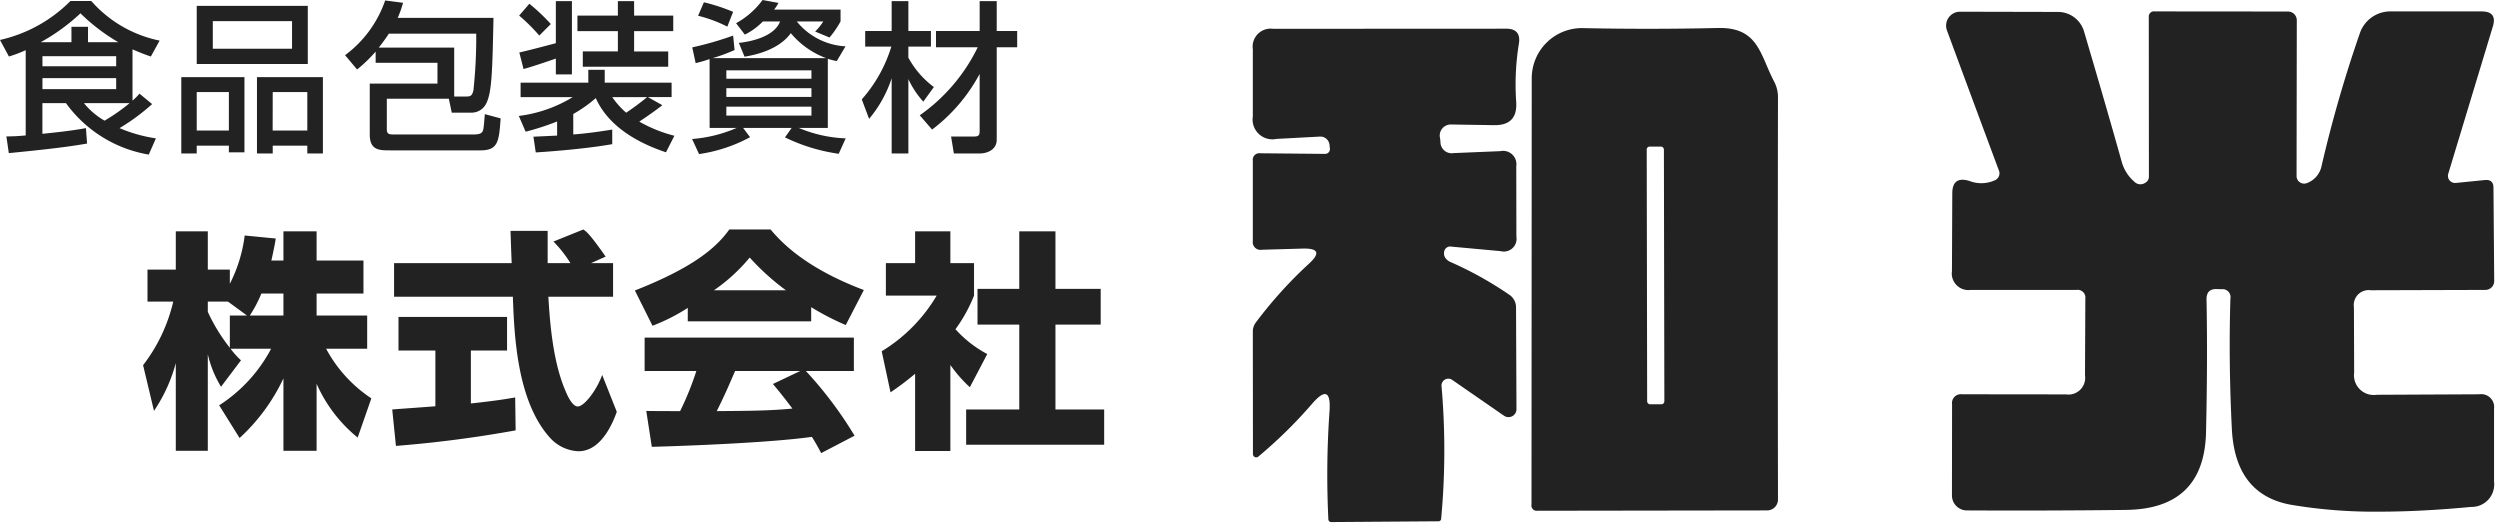 <svg xmlns="http://www.w3.org/2000/svg" width="215.537" height="45.513" viewBox="0 0 215.537 45.513">
  <g id="logo" transform="translate(-38.984 -23.016)">
    <path id="パス_586" data-name="パス 586" d="M-41.8-.308c-.728.07-1.246.084-1.666.084l.21,1.442c4.424-.434,5.684-.644,6.748-.826l-.1-1.33c-1.218.224-2.506.364-3.752.49V-3.094h2.03a11.076,11.076,0,0,0,7.14,4.438l.616-1.4a12.633,12.633,0,0,1-3.136-.882A17.9,17.9,0,0,0-30.9-3.01l-1.092-.9a4.828,4.828,0,0,1-.6.6V-7.728c.812.35,1.162.476,1.582.616l.756-1.372A10.651,10.651,0,0,1-36.148-11.9H-37.94a12.4,12.4,0,0,1-6.076,3.36l.77,1.428A11.282,11.282,0,0,0-41.8-7.658Zm7.8-6.832v.868h-6.356V-7.14Zm0,1.89V-4.3h-6.356V-5.25Zm-6.51-3.094a16.855,16.855,0,0,0,3.43-2.492A16.38,16.38,0,0,0-33.81-8.344h-2.618v-1.33h-1.428v1.33Zm7.672,5.25A16.636,16.636,0,0,1-35-1.582a6.19,6.19,0,0,1-1.778-1.512Zm5.782-.952h2.772V-.728h-2.772Zm5.194,5.292h1.358V.574h2.982v.672h1.344v-6.58h-5.684Zm-6.524,0h1.33V.574h2.772v.574h1.344V-5.334h-5.446Zm7.882-5.292h2.982V-.728H-20.51Zm3.024-7.434h-9.576v5.012h9.576Zm-1.358,3.7h-6.832v-2.38h6.832ZM-5.32-3.472l.252,1.2H-3.43A1.41,1.41,0,0,0-2.1-3.052c.49-.966.532-2.716.63-7.392H-9.73a8.352,8.352,0,0,0,.462-1.3l-1.54-.2a9.874,9.874,0,0,1-3.458,4.718l1.036,1.232a12.258,12.258,0,0,0,1.6-1.54v.966H-6.3v1.792h-5.838V-.392c0,1.372.826,1.372,1.764,1.372H-2.59C-1.064.98-.994.2-.854-1.778l-1.358-.364c-.028.182-.084,1.12-.14,1.316s-.1.434-.8.434h-7.014c-.364,0-.5-.1-.5-.434V-3.472Zm.462-4.41h-6.5c.308-.392.588-.77.868-1.2h7.532a43.251,43.251,0,0,1-.238,4.858c-.1.49-.266.56-.574.56H-4.858ZM14.126-.28A12.037,12.037,0,0,1,11.1-1.5c.714-.476,1.456-.994,1.988-1.414l-1.246-.7h2.044V-4.858H8.12V-5.964H6.706v1.106H.868v1.246H5.362A11.653,11.653,0,0,1,.714-1.988L1.3-.63a22,22,0,0,0,2.716-.882V-.294C3.7-.28,2.268-.21,1.974-.2l.2,1.358c.9-.056,4.144-.28,6.594-.714V-.812c-1.148.182-2.212.336-3.36.42V-2.156A11.513,11.513,0,0,0,7.35-3.528C8.652-.574,12.04.686,13.4,1.148ZM3.906-5.572H5.292v-6.314H3.906V-8.26c-.686.182-2.6.686-3.15.8L1.12-6.034c.518-.126,2.128-.672,2.786-.9ZM9.254-10.64H5.768V-9.3H9.254v1.75H6.23V-6.23h7.364V-7.546h-2.94V-9.3h3.374V-10.64H10.654v-1.246h-1.4Zm2.52,7.028A20.629,20.629,0,0,1,9.968-2.268a7.076,7.076,0,0,1-1.2-1.344ZM.742-10.64A15.441,15.441,0,0,1,2.478-8.918l.994-.994a17.083,17.083,0,0,0-1.848-1.75ZM17.164-.952h2.324A11.891,11.891,0,0,1,15.652,0l.6,1.3a13.229,13.229,0,0,0,4.4-1.456l-.6-.8h4.186L23.66-.14a15.485,15.485,0,0,0,4.634,1.414l.6-1.33a11.43,11.43,0,0,1-4.046-.9h2.506V-6.916a6.228,6.228,0,0,0,.77.2l.756-1.274a5.8,5.8,0,0,1-4.2-2.142h2.282a5.009,5.009,0,0,1-.7.868L27.5-8.75a8.138,8.138,0,0,0,.952-1.386v-1.022H22.722a3.4,3.4,0,0,0,.378-.574l-1.372-.252a7.022,7.022,0,0,1-2.282,2L20.2-9a5.646,5.646,0,0,0,1.554-1.134H23.24c-.476,1.26-2.366,1.722-3.556,1.848l.49,1.19c2.66-.434,3.64-1.54,3.99-2.03a7.218,7.218,0,0,0,3.052,2.156h-9.8a15.44,15.44,0,0,0,1.9-.7l-.126-1.246A27.831,27.831,0,0,1,15.666-7.9l.294,1.358a11.65,11.65,0,0,0,1.2-.35Zm1.442-3.43h7.336v.756H18.606Zm0-1.54h7.336v.728H18.606Zm0,3.136h7.336v.77H18.606Zm-2.436-7.84a11.8,11.8,0,0,1,2.52.938l.5-1.274a16.457,16.457,0,0,0-2.52-.826ZM36.344-.812a14.668,14.668,0,0,0,4.1-4.8V-.728c0,.448-.084.518-.6.518H37.982l.238,1.456h2.254c.49,0,1.442-.238,1.442-1.19V-7.91H43.68v-1.4H41.916v-2.576h-1.47V-9.31H36.68v1.4h3.6a15.362,15.362,0,0,1-5,5.866Zm-5.432-.924a10.49,10.49,0,0,0,1.946-3.5V1.246H34.3V-5.166A7.586,7.586,0,0,0,35.588-3.22l.91-1.26a7.781,7.781,0,0,1-2.2-2.534v-.952h1.946V-9.31H34.3v-2.576H32.858V-9.31H30.576v1.344H32.83a12.215,12.215,0,0,1-2.548,4.55Z" transform="translate(83 35)" fill="#222"/>
    <path id="パス_585" data-name="パス 585" d="M-30.62-14.52c.2-.9.3-1.4.38-1.9l-2.68-.26a12.535,12.535,0,0,1-1.28,4.16v-1.22h-1.9v-3.3h-2.76v3.3H-41.3v2.76h2.22a14.26,14.26,0,0,1-2.6,5.48l.94,3.94a13.6,13.6,0,0,0,1.88-4.12V1.88h2.76V-6.44a9.467,9.467,0,0,0,1.14,2.8l1.72-2.28a7.146,7.146,0,0,1-.9-1h3.5a13.023,13.023,0,0,1-4.48,4.88L-33.36.78a16.462,16.462,0,0,0,3.78-5.14V1.88h2.86V-3.9A12.409,12.409,0,0,0-23.18.74L-22-2.64a11.819,11.819,0,0,1-3.9-4.28h3.54V-9.78h-4.36v-1.9h4.04v-2.84h-4.04v-2.52h-2.86v2.52ZM-34.2-9.78V-7a15.084,15.084,0,0,1-1.9-3.1v-.88h1.74l1.64,1.2Zm1.72,0a10.984,10.984,0,0,0,1-1.9h1.9v1.9ZM-1.8-14.86c-1.36-1.94-1.62-2.12-1.92-2.34L-6.3-16.16A10.567,10.567,0,0,1-4.84-14.3H-6.8v-2.78H-10c0,.14.08,2.46.1,2.78H-20.04v2.9H-9.8c.12,3.28.34,9.04,3.24,12.2A3.5,3.5,0,0,0-4.14,1.92c1.98,0,2.98-2.5,3.3-3.4L-2.1-4.66c-.48,1.34-1.56,2.72-2.1,2.72-.5,0-.94-1.04-1.06-1.34C-6.4-5.9-6.62-9.48-6.74-11.4h5.58v-2.9h-1.9ZM-19.88,1.46A103.726,103.726,0,0,0-9.56.12L-9.6-2.72c-.68.12-1.58.28-3.82.52V-6.76h3.12v-2.9h-9.36v2.9h3.18v4.8c-.36.04-3.6.26-3.72.28ZM19.66.58A33.746,33.746,0,0,0,15.46-5H19.6V-7.88H1.56V-5H6.02a25.4,25.4,0,0,1-1.4,3.46c-.28,0-2.82,0-2.92-.02l.48,3.1c3.6-.1,10.4-.38,13.8-.86.38.6.6,1.02.8,1.4ZM12.62-3.88c.4.48.84,1,1.68,2.12-2,.2-4.16.2-6.52.22C8.4-2.8,8.64-3.32,9.36-5h5.62ZM5.28-9.28H15.92V-10.5A22.781,22.781,0,0,0,18.9-8.96l1.56-3.02c-5.14-1.94-7.18-4.2-8.04-5.22H8.86C7.68-15.54,5.6-13.86.72-11.94L2.24-8.9a16.178,16.178,0,0,0,3.04-1.54Zm2.26-2.68a15.109,15.109,0,0,0,3.08-2.82,20.6,20.6,0,0,0,3.12,2.82ZM27.92-5.52A11.472,11.472,0,0,0,29.6-3.6l1.5-2.86A9.942,9.942,0,0,1,28.36-8.6a13.155,13.155,0,0,0,1.6-2.9v-2.8H27.92v-2.74H24.88v2.74H22.36v2.8h4.38A13.829,13.829,0,0,1,22-6.7l.76,3.54a24.528,24.528,0,0,0,2.12-1.6V1.9h3.04Zm5.94-6.56h-3.6V-9h3.6v7.32H29.28V1.36h11.9V-1.68h-4.2V-9h3.9v-3.08h-3.9v-4.96H33.86Z" transform="translate(93 60)" fill="#222"/>
    <path id="合体_31" data-name="合体 31" d="M18999.258,41.77a78.623,78.623,0,0,1,.1-9.3c.119-1.73-.379-1.941-1.51-.633a40,40,0,0,1-4.627,4.544.283.283,0,0,1-.465-.211l-.01-10.56a1.3,1.3,0,0,1,.273-.81,37.019,37.019,0,0,1,4.539-5.024c1.031-.93.859-1.366-.531-1.328l-3.5.1a.667.667,0,0,1-.781-.762V10.872a.565.565,0,0,1,.643-.642l5.58.053a.414.414,0,0,0,.422-.46l-.033-.312a.794.794,0,0,0-.84-.719l-3.729.2a1.709,1.709,0,0,1-2.043-1.937V1.261A1.551,1.551,0,0,1,18994.5-.5l20.061-.01c.893-.01,1.27.427,1.121,1.309a22,22,0,0,0-.229,5.019c.09,1.352-.553,2.008-1.9,1.989l-3.721-.058a.952.952,0,0,0-.963,1.079,3.879,3.879,0,0,1,.053.4.968.968,0,0,0,1.131.987l4.037-.168a1.148,1.148,0,0,1,1.369,1.3l.01,6.069a1.1,1.1,0,0,1-1.371,1.251l-4.227-.388a.524.524,0,0,0-.633.479.675.675,0,0,0,.119.508,1,1,0,0,0,.412.331,30.943,30.943,0,0,1,5.1,2.838,1.3,1.3,0,0,1,.57,1.083l.037,8.767a.685.685,0,0,1-1.078.57l-4.463-3.087a.588.588,0,0,0-.92.537,63.9,63.9,0,0,1-.029,11.4.236.236,0,0,1-.268.254l-9.189.067A.246.246,0,0,1,18999.258,41.77Zm83.014-1.232q-4.834-.856-5.119-6.538-.29-5.759-.125-11.241a.687.687,0,0,0-.748-.81l-.4-.01c-.623-.029-.92.268-.91.892q.1,5.22-.043,11.437-.144,6.629-6.908,6.711-6.721.079-13.732.043a1.29,1.29,0,0,1-1.266-1.285l.01-7.866a.763.763,0,0,1,.857-.863l8.969.01a1.439,1.439,0,0,0,1.635-1.63l.029-6.62a.669.669,0,0,0-.764-.757h-9.125a1.429,1.429,0,0,1-1.611-1.62l.029-6.7q0-1.517,1.461-1.079a2.836,2.836,0,0,0,2.186-.043.656.656,0,0,0,.355-.9q-2.329-6.255-4.463-12.032a1.2,1.2,0,0,1,1.131-1.611l8.441.019a2.342,2.342,0,0,1,2.248,1.683c1.127,3.82,2.221,7.569,3.25,11.241a3.513,3.513,0,0,0,1.1,1.726.733.733,0,0,0,.912.091.6.6,0,0,0,.33-.57l-.01-13.709A.448.448,0,0,1,19070.5-2l11.5.01a.756.756,0,0,1,.752.748l-.02,13.441a.654.654,0,0,0,.9.6,2,2,0,0,0,1.26-1.491,111.5,111.5,0,0,1,3.3-11.437A2.774,2.774,0,0,1,19090.822-2h7.867c.91,0,1.23.441.963,1.309l-3.84,12.679a.616.616,0,0,0,.656.8l2.492-.249c.5-.048.748.173.748.671l.063,8.029a.76.76,0,0,1-.752.772l-9.889.029a1.285,1.285,0,0,0-1.453,1.462l.02,5.637a1.7,1.7,0,0,0,1.932,1.913l8.873-.043a1.11,1.11,0,0,1,1.256,1.251v6.279a1.941,1.941,0,0,1-1.98,2.181q-4.307.409-7.906.409A43.243,43.243,0,0,1,19082.271,40.538Zm-65.5,0,.02-36.78a4.325,4.325,0,0,1,4.41-4.319c3.791.081,7.684.081,11.652-.01,3.49-.072,3.6,2.272,4.852,4.65a2.834,2.834,0,0,1,.316,1.309q-.029,17.285,0,34.69a.938.938,0,0,1-.939.944l-19.8.029A.455.455,0,0,1,19016.768,40.538Zm9.934-30.625.037,21.7a.265.265,0,0,0,.26.259l.963,0a.259.259,0,0,0,.26-.259l-.039-21.7a.264.264,0,0,0-.26-.259h-.963A.264.264,0,0,0,19026.7,9.913Z" transform="translate(-18845.75 26)" fill="#222" stroke="rgba(0,0,0,0)" stroke-miterlimit="10" stroke-width="1"/>
  </g>
</svg>
